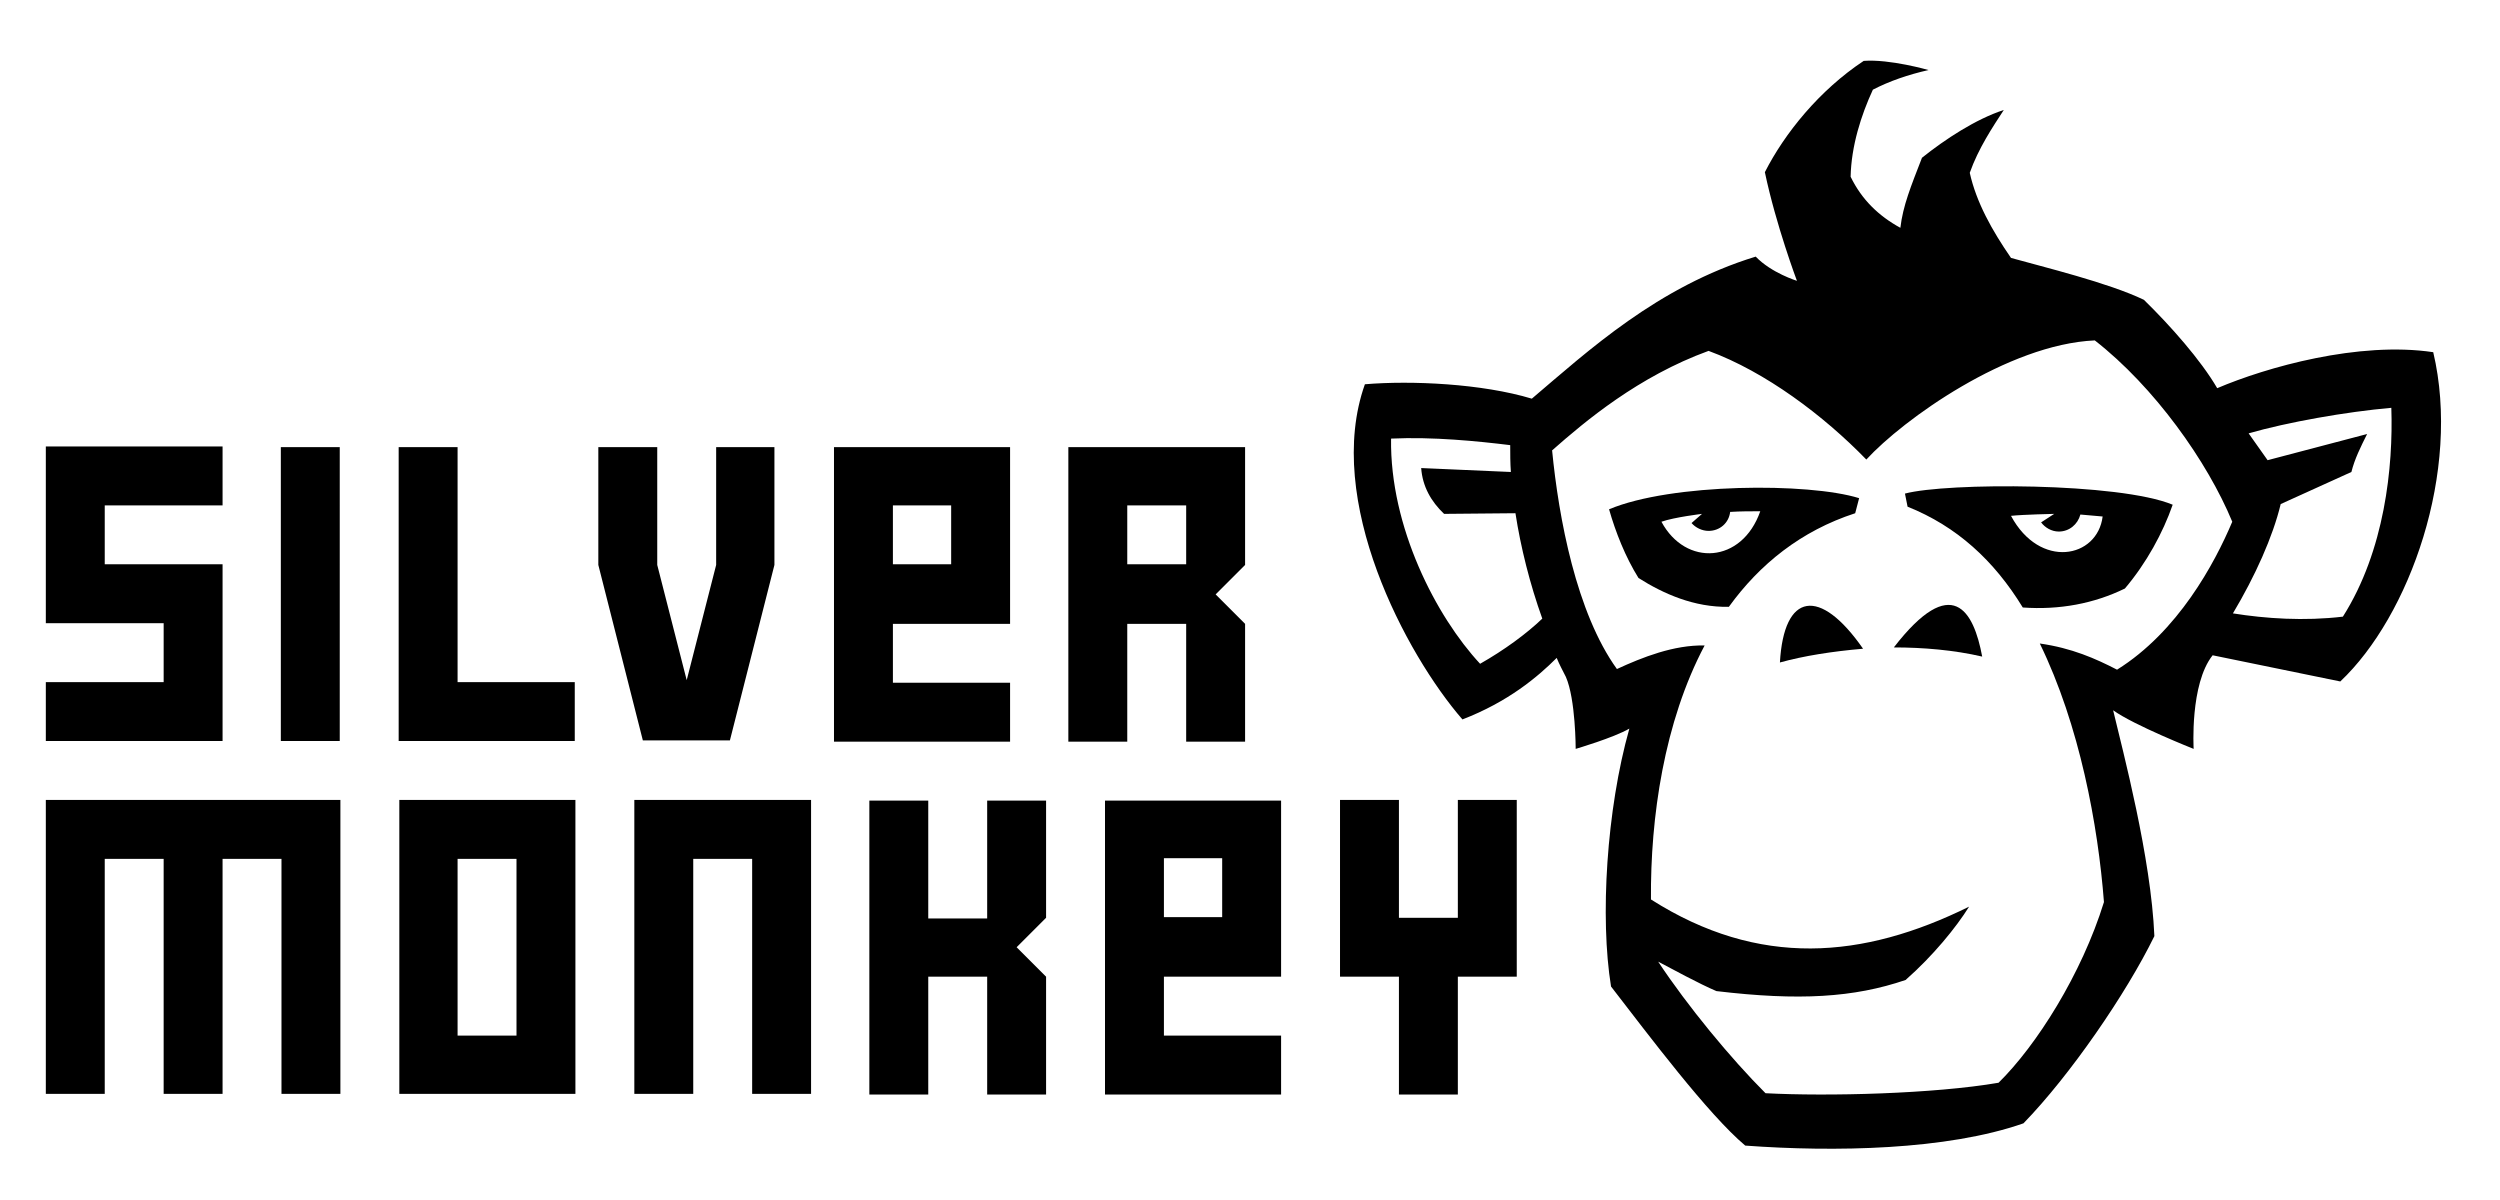 <?xml version="1.0" encoding="utf-8"?>
<!-- Generator: Adobe Illustrator 25.3.1, SVG Export Plug-In . SVG Version: 6.00 Build 0)  -->
<svg version="1.1" id="Warstwa_1" xmlns="http://www.w3.org/2000/svg" xmlns:xlink="http://www.w3.org/1999/xlink" x="0px" y="0px"
	 viewBox="0 0 381.9 183.3" style="enable-background:new 0 0 381.9 183.3;" xml:space="preserve">
<g>
	<g>
		<g>
			<path d="M16,77.2v9h18v27H7v-9h18v-9H7v-27h27v9H16z M190.2,68.3v18l-4.5,4.5l4.5,4.5v18h-9v-18h-9v18h-9V68.3H190.2z
				 M181.2,77.2h-9v9h9V77.2z M42.9,68.3v44.9h9V68.3H42.9z M109.4,68.3v18l-4.5,17.6l-4.5-17.6v-18h-9v18l6.8,26.8h13.3l6.8-26.8
				v-18H109.4z M69.9,104.2V68.3h-9v44.9h26.9v-9H69.9z M154.3,68.3v27h-17.9v9h17.9v9h-26.9V68.3H154.3z M145.3,86.2v-9h-8.9v9
				H145.3z"/>
		</g>
		<path d="M159.8,122.2v18l-4.5,4.5l4.5,4.5v18h-9v-18h-9v18h-9v-44.9h9v18h9v-18H159.8z M195.7,122.2v27h-17.9v9h17.9v9h-26.9
			v-44.9H195.7z M186.7,140.1v-9h-8.9v9H186.7z M87.9,122.2v44.9H61v-44.9H87.9z M78.9,131.2h-9v27h9V131.2z M7,122.2v44.9h9v-35.9
			h9v35.9h9v-35.9h9v35.9h9v-44.9H7z M96.9,122.2v44.9h9v-35.9h9v35.9h9v-44.9H96.9z M222.7,122.2v18h-9v-18h-9v27h9v18h9v-18h9v-27
			H222.7z"/>
	</g>
	<g>
		<path d="M291,75.4l0.4,2c7.5,3,13.2,8.2,17.6,15.4c5.6,0.4,10.9-0.6,15.6-2.9c3.3-3.9,5.8-8.5,7.3-12.8
			C323.7,73.7,297.4,73.7,291,75.4z M313.8,78.5l-2,1.3c0.6,0.8,1.6,1.4,2.7,1.4c1.6,0,2.9-1.1,3.3-2.6c1.2,0.1,2.4,0.2,3.4,0.3
			c-0.8,6.4-9.6,8.1-14-0.1C309,78.6,313.8,78.5,313.8,78.5z"/>
		<path d="M289.3,98.9c4.5,0,9.2,0.4,13.5,1.4C301.5,93.3,298.2,87.4,289.3,98.9z"/>
		<path d="M284,76.1c-7.7-2.4-28.7-2.3-38.2,1.7c1,3.5,2.5,7.3,4.5,10.5c3.8,2.4,8.5,4.5,13.8,4.4c4.7-6.5,11-11.6,19.3-14.3
			L284,76.1z M253.8,79.7c2-0.7,6.2-1.2,6.2-1.2l-1.6,1.4c0.6,0.7,1.6,1.2,2.6,1.2c1.7,0,3.1-1.2,3.3-2.9c1.6-0.1,3.1-0.1,4.6-0.1
			C266.1,86.1,257.5,86.6,253.8,79.7z"/>
		<path d="M271.9,101.2c3.6-1,8-1.7,12.7-2.1C278,89.6,272.5,90.5,271.9,101.2z"/>
		<path d="M371.7,53.8c-11.4-1.7-25.5,2.3-33,5.5c-2.5-4.3-7.2-9.6-11.2-13.5c-5.4-2.6-15.3-5-20.3-6.4c-2.9-4.2-5.3-8.5-6.3-13
			c1.3-3.7,3.5-7,5.2-9.6c-4.3,1.4-9,4.5-12.5,7.3c-1.7,4.4-2.9,7.3-3.3,10.7c-3.3-1.8-5.9-4.3-7.6-7.8c0.1-4.7,1.6-9.4,3.4-13.3
			c2.5-1.3,5.4-2.3,8.5-3c0,0-5.9-1.7-9.9-1.4c-6.8,4.5-12.1,11.1-15.1,17c1.7,8.1,4.9,16.6,4.9,16.6s-3.9-1.2-6.3-3.7
			c-15,4.6-25.6,14.4-34.2,21.7c-7.6-2.3-18.4-2.8-25.5-2.2c-6.3,17.7,6.3,41.3,14.9,51.2c7-2.7,11.5-6.5,14.4-9.4
			c0.4,1,0.9,1.9,1.4,2.9c1.5,3.4,1.5,11,1.5,11s5.8-1.7,8.2-3.1c-3.5,12.4-4.5,28.9-2.8,39.4c5.8,7.5,14.8,19.5,20.5,24.3
			c13.6,1,30.8,0.7,42.5-3.4c7.1-7.3,15.7-19.8,20-28.6c-0.5-12-4.8-28.2-6.3-34.5c3.2,2.3,12.3,5.9,12.3,5.9s-0.6-9.9,2.9-14.3
			l19.5,4C368.1,94.1,376,72,371.7,53.8z M226.1,101.4c-6.7-7.2-13.8-20.9-13.6-34.4c6.4-0.3,13.3,0.4,18.2,1c0,1.3,0,2.7,0.1,4.1
			l-13.7-0.6c0.2,2.8,1.5,5.1,3.5,7l10.9-0.1c0.8,5.2,2.2,10.8,4.1,16.1C233.2,96.8,229.8,99.3,226.1,101.4z M252.2,137.9
			c0-0.1,0-0.1,0-0.2L252.2,137.9C252.2,137.9,252.2,137.9,252.2,137.9z M323.4,102.3c-3.3-1.7-6.9-3.3-11.8-4
			c6.1,12.5,8.9,27.8,9.8,39.5c-3.4,11-10.3,21.9-16.1,27.6c-9.9,1.7-26.1,2.1-35.6,1.6c-5.3-5.3-11.9-13.3-16.4-20.1
			c1.9,1,6.3,3.4,8.9,4.5c12.6,1.5,21,1,28.9-1.7c4.2-3.7,7.7-8,9.7-11.2c-16.2,8-32.1,9.4-48.6-1.1c-0.1-12.5,2-27.1,8.2-38.8
			c-4.7-0.1-9.5,1.8-13.4,3.6c-6.2-8.6-8.9-23.1-9.9-33.4c5.1-4.5,13.2-11.3,23.9-15.2c8.7,3.2,17.6,9.9,24.1,16.6
			c5.6-6.1,21.6-17.6,34.9-18.2c9.1,7.1,17.2,18.5,21,27.7C338.3,86.1,332.7,96.5,323.4,102.3z M357.9,94.2
			c-5.9,0.7-11.8,0.3-16.8-0.5c3.4-5.7,6.1-11.7,7.3-16.7l10.8-4.9c0.5-2,1.4-3.8,2.4-5.8l-15.2,4l-2.9-4.1
			c5.9-1.7,14.9-3.3,21.8-3.9C365.6,71.3,364.3,84.1,357.9,94.2z"/>
	</g>
</g>
</svg>
